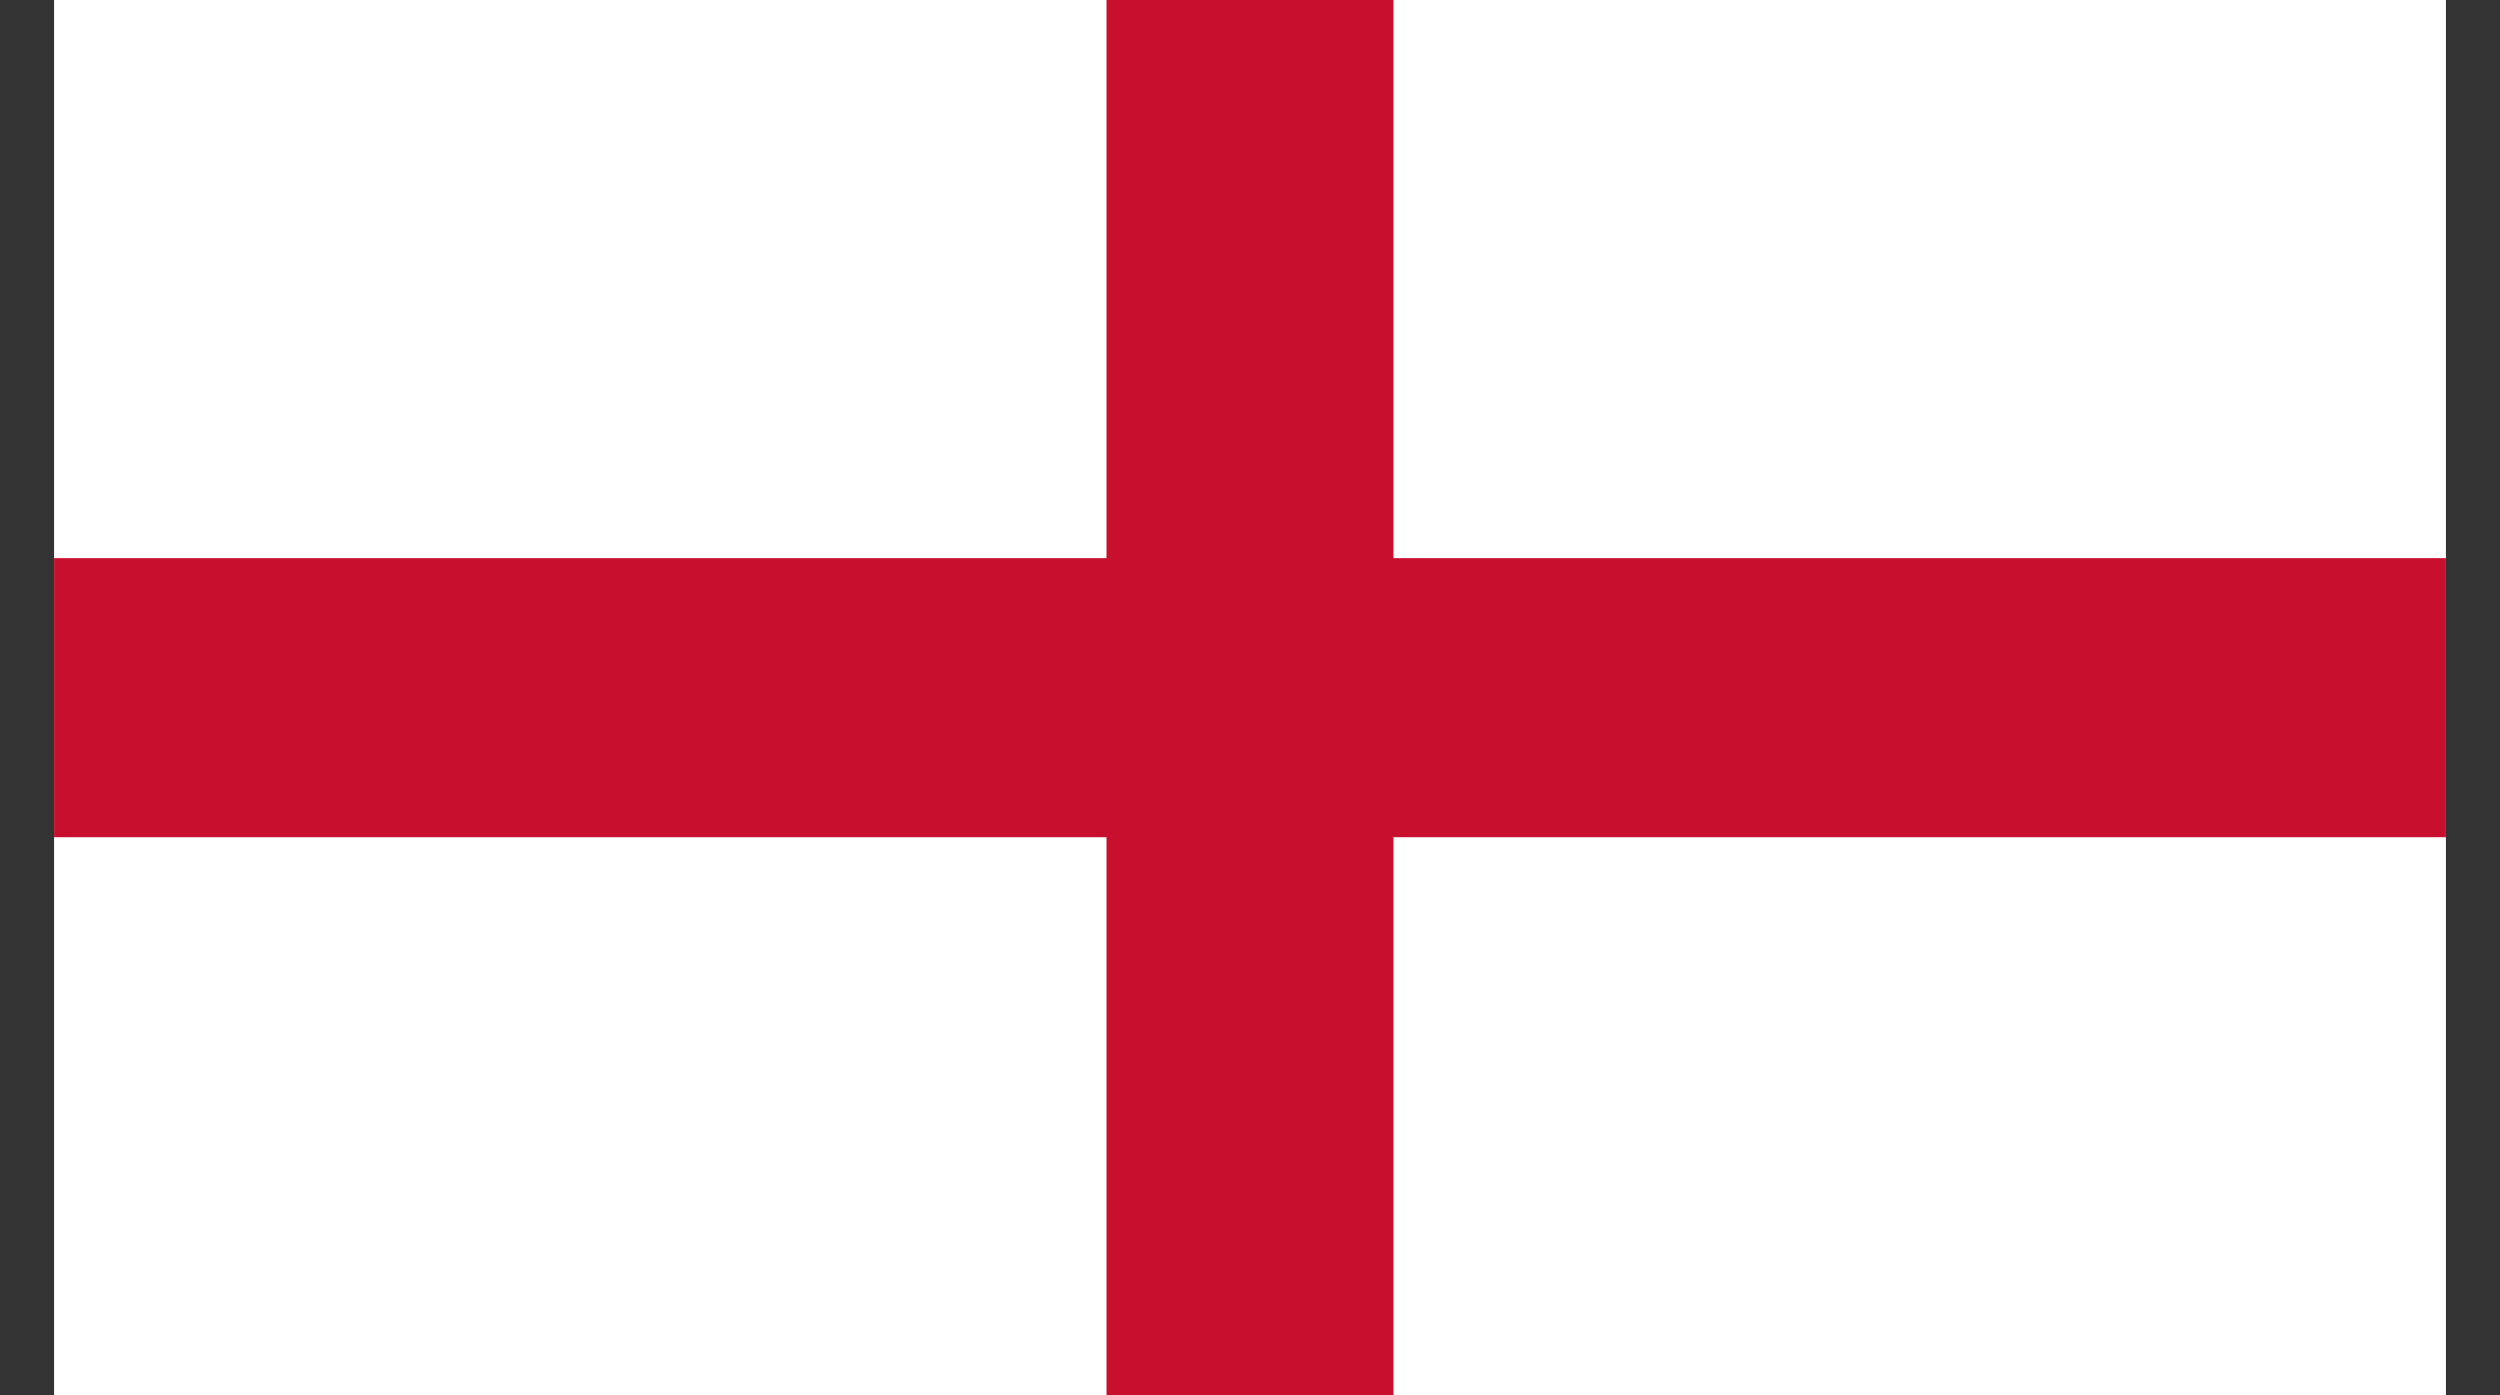 <svg width="43" height="24" viewBox="0 0 43 24" fill="none" xmlns="http://www.w3.org/2000/svg">
<rect x="0" y="0" width="43" height="24" fill="#333333" stroke="none"/>
<path d="M0.93 0H42.07V24H0.93" fill="white"/>
<path d="M0.93 12H42.07ZM21.5 0V24Z" fill="black"/>
<path fill-rule="evenodd" clip-rule="evenodd" d="M19.032 9.6V0H23.968V9.6H42.07V14.4H23.968V24H19.032V14.4H0.93V9.6H19.032Z" fill="#C8102E"/>
</svg>
